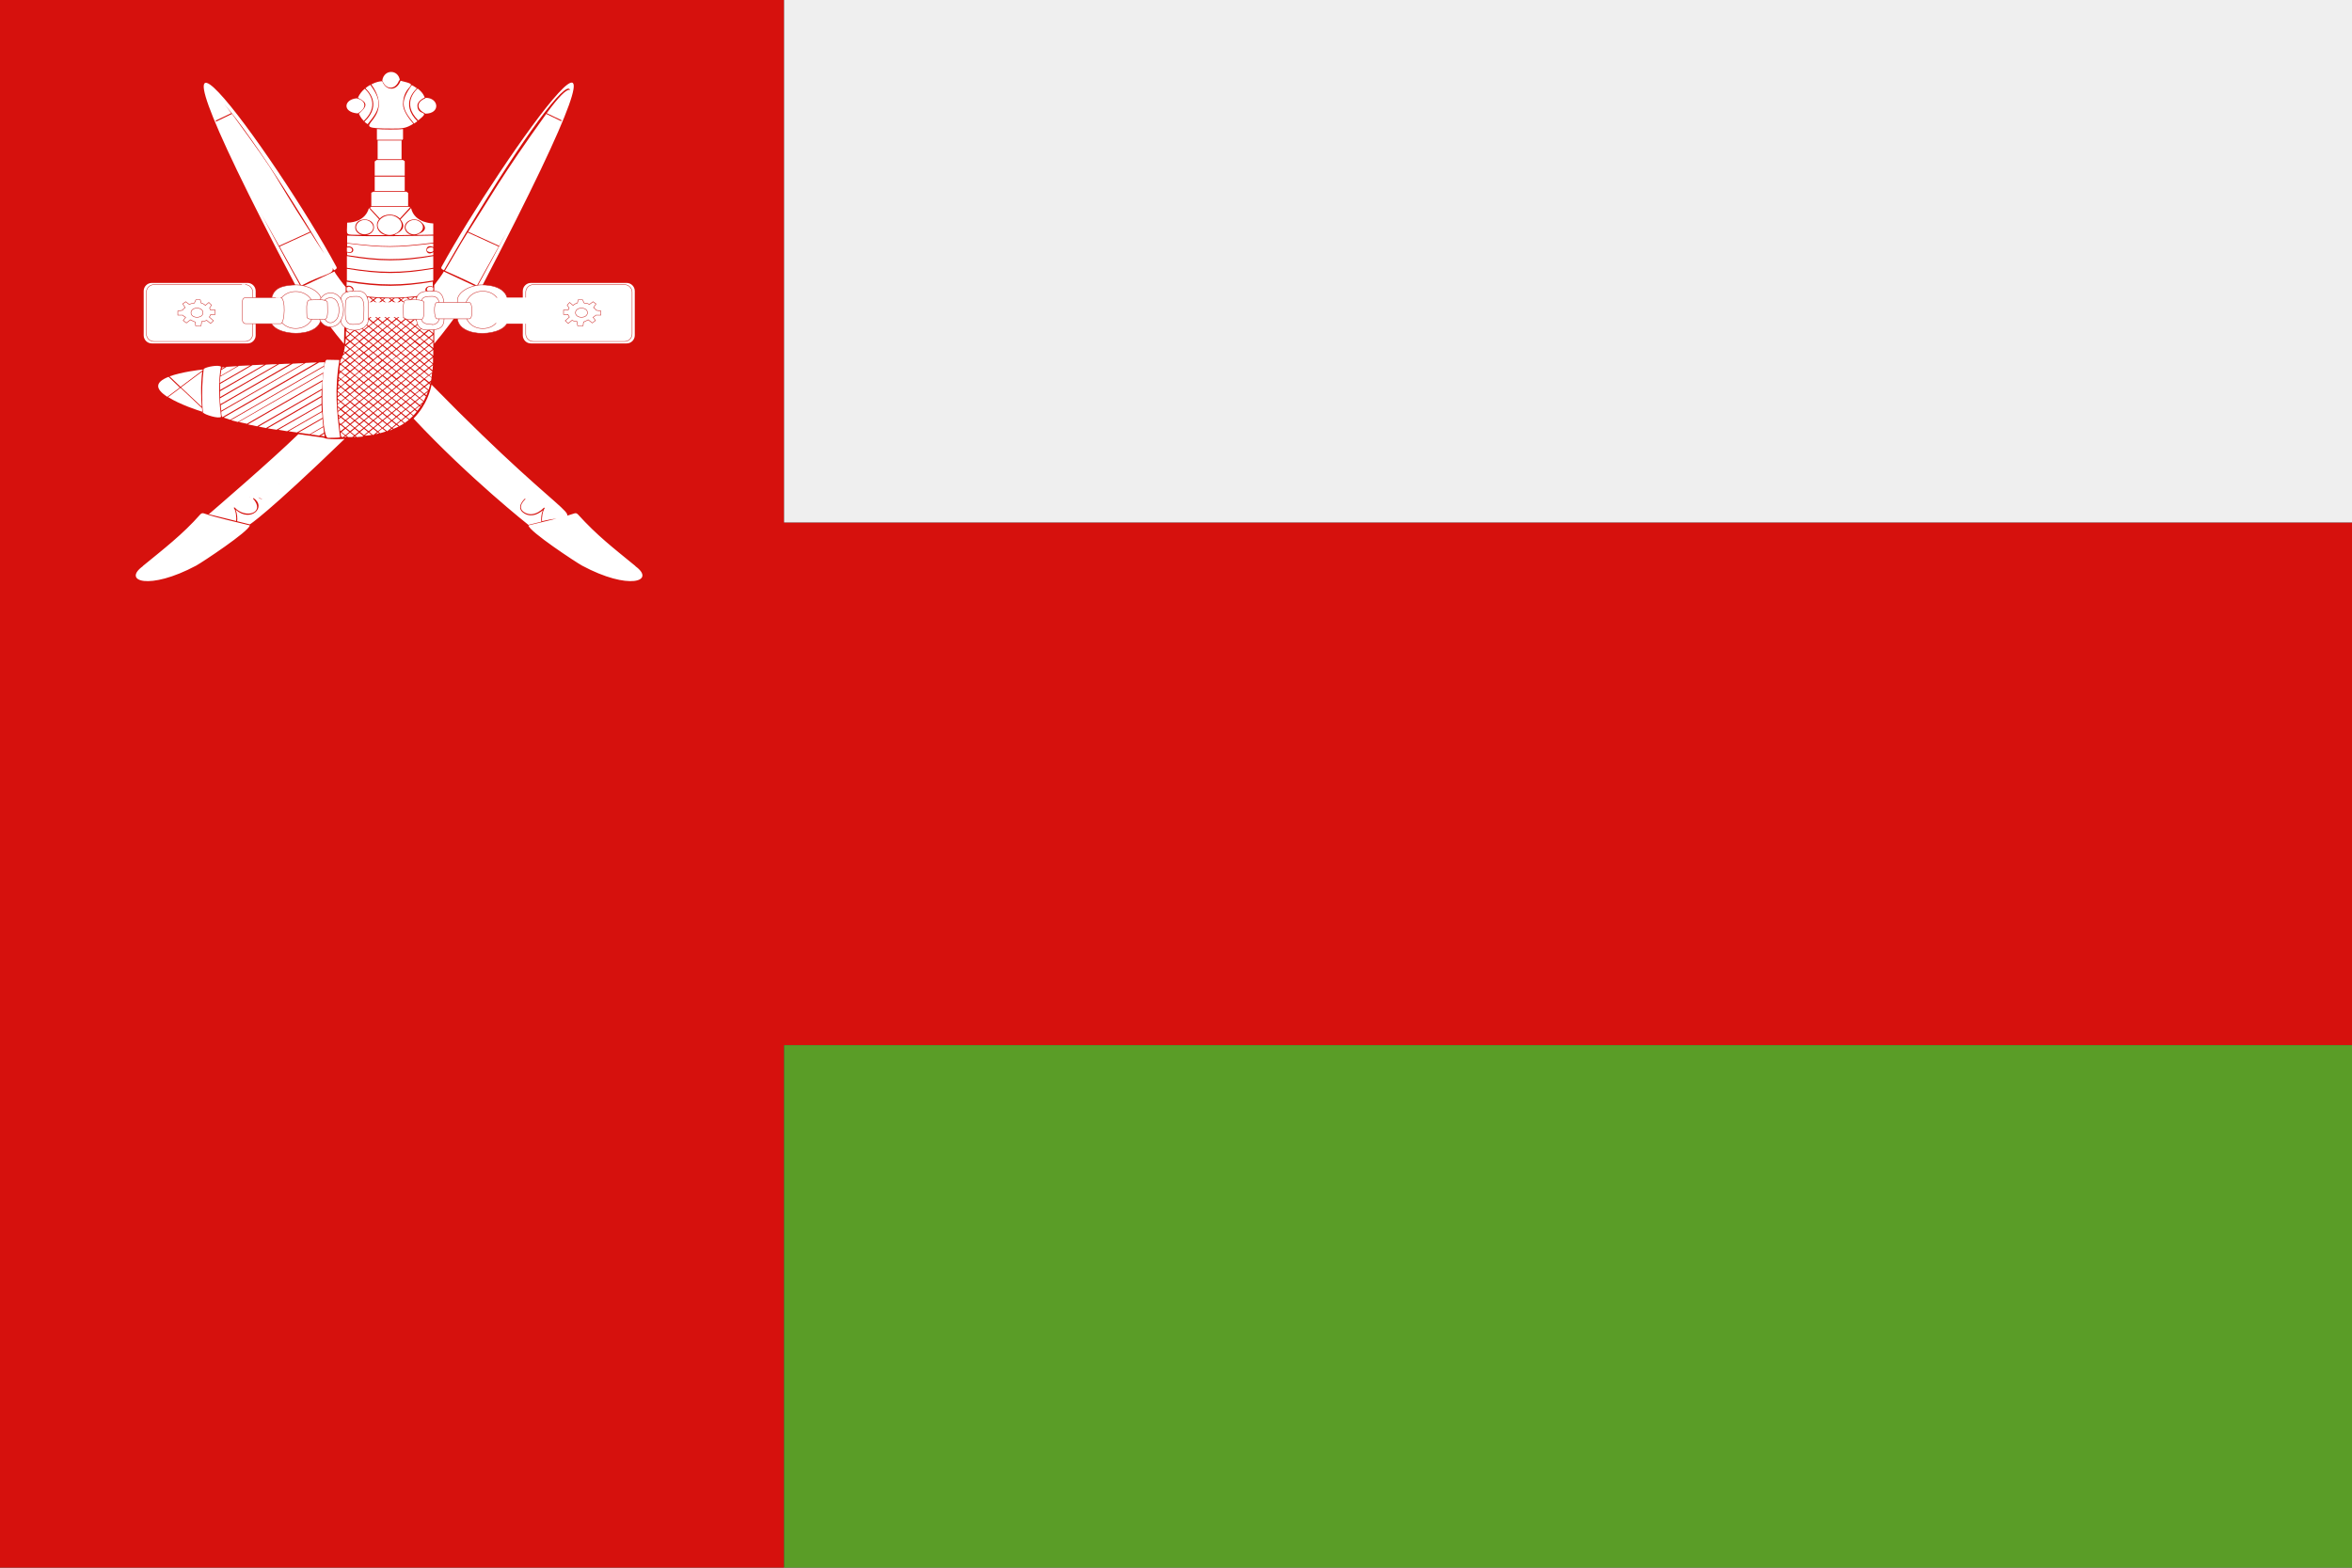 <?xml version="1.0" encoding="UTF-8"?>
<svg id="Layer_2" xmlns="http://www.w3.org/2000/svg" viewBox="0 0 96.41 64.27">
  <rect x="0" y="0" width="96.41" height="64.27" fill="#333333" stroke="none"/>
  <defs>
    <style>
      .cls-1 {
        stroke-width: .02px;
      }

      .cls-1, .cls-2, .cls-3, .cls-4 {
        stroke: #cc2b29;
        stroke-miterlimit: 2.41;
      }

      .cls-1, .cls-4 {
        fill: none;
      }

      .cls-5 {
        fill: #d6110d;
      }

      .cls-6, .cls-2, .cls-3 {
        fill: #fff;
      }

      .cls-2 {
        stroke-width: .02px;
      }

      .cls-3 {
        stroke-width: .02px;
      }

      .cls-7 {
        fill: #5a9d27;
      }

      .cls-4 {
        stroke-width: .02px;
      }

      .cls-8 {
        fill: #efefef;
      }
    </style>
  </defs>
  <g id="Page_1">
    <g>
      <polygon class="cls-5" points="0 64.27 32.14 64.27 32.14 42.85 96.41 42.85 96.41 21.42 32.14 21.42 32.14 0 0 0 0 64.27 0 64.27"/>
      <polygon class="cls-7" points="32.14 64.27 96.41 64.27 96.41 42.85 32.14 42.85 32.14 64.27 32.14 64.27"/>
      <polygon class="cls-8" points="32.14 21.42 96.41 21.42 96.41 0 32.14 0 32.14 21.42 32.14 21.42"/>
      <g>
        <path class="cls-6" d="M5.85,23.21c.83-.68,1.65-1.31,2.36-2.12.06-.06.1-.06.18-.03.44.15,1.39.37,1.85.48h0c-.04.25-1.96,1.52-2.2,1.65-1.93,1.03-3.04.64-2.18.02h0ZM12.31,19.01c.11-.04.07-.07,0-.15h0s-.05-.05-.07-.09h0c-.13-.3.59-.29.55-.65v-.05c.09.09.19.14.33.11v.03c-.13.04-.24-.02-.29-.05-.02.32-.33.28-.51.45-.05.04-.06.1-.03.15h0s.03.05.06.08h0c.1.1.13.17-.01.21v-.03h-.01ZM11.45,19.84c-.4-.46.28-1.05.71-.74l-.02.03c-.41-.28-1.01.22-.67.69l-.03.02h0ZM10.22,20.4c.11-.11.22-.19.33-.07h0c.2.4.83-.23.48-.49l.02-.03c.07.05.12.13.12.23.11.06.24.06.34-.02l.02.03c-.09.07-.22.09-.36.02h0c-.06.32-.31.54-.65.27h0c-.09-.11-.18-.03-.28.07l-.02-.03h0ZM8.32,21.21c.46.19,1.2.32,1.63.43-2.29,2.31-4.97,2.42-4.17,1.75,2.16-1.85.23-.06,2.53-2.18h.01ZM9.87,21.66c-2.3-.47-1.09-.6-2.65.59-.28.22-1.17.95-1.43,1.17-.15.13-.06.26.1.28,1.11.15,3.21-1.24,3.98-2.04h0ZM6.87,22.73c.23-.48.47.01.89.07-.06-.05-.15-.13-.13-.24.03-.17-.05-.2-.05-.2.27-.37.07-.08.18-.33h.01c.2,0,.36.07.33-.16.5.11.12.29.42.56.07.07.13,0,.15-.1.04-.21.16-.32.37-.33.16-.02.26-.13.11-.23-.17-.11-.25-.1-.41-.01-.16.09-.32-.03-.32-.14h.04c0,.06.08.14.18.13.08,0,.18-.09.31-.09.11,0,.28.09.31.17.1.23-.26.16-.42.28-.19.14-.12.54-.34.35-.2-.17-.02-.42-.35-.54,0,.22-.29.17-.36.15-.23.58-.1.67.15.78h-.09c-.31-.01-.59-.36-.81-.23-.24.14-.09.41-.28.57-.07.06-.16.08-.29.07v-.04c.46,0,.26-.16.42-.49ZM18.74,10.95s.56-1,.57-1.02c.02,0,.67.3.69.32-.01.02-.59,1.02-.6,1.05-.02-.01-.65-.32-.67-.33v-.02h0ZM19.3,10.01l-.5.9.54-.31-.03-.59h0ZM19.37,10.58l.56-.33-.59-.27.03.6h0ZM18.79,10.96l.58.28-.03-.6-.54.32h0ZM19.4,11.21l.53-.92-.56.33.03.59h0ZM18.43,11.04s.8-1.34.81-1.36c.02.01,1,.45,1.03.46-.01.02-.77,1.39-.78,1.42-.05-.02-1.02-.48-1.07-.5v-.02h.01ZM19.25,9.72l-.79,1.32,1,.47.75-1.35-.96-.43h0ZM23,4.48c-.25,0-.25-.38,0-.38s.25.38,0,.38ZM8.55,21.09c.22-.19,2.56-2.2,3.68-3.29l1.06.15c.06.09.93.05.84.04-3.21,3.1-3.89,3.51-3.89,3.51h0l-.52-.13c.02-.1,0-.33-.06-.47.64.55,1.28-.13.73-.48l-.02.02c.53.59-.31.85-.76.36h0l-.03.02h0c.09.1.12.42.1.54l-1.13-.28h0ZM17.8,11.69c.05-.06.37-.49.39-.56l1.34.63s-.96,1.42-1.73,2.33v-2.4h0ZM18.1,10.94c2.28-4.18,9.94-15.08,1.67.77-.06.1-.09.07-.19.01,6.54-11.88,3.67-9.43-1.38-.64-.07-.03-.14-.07-.1-.14h0ZM19.55,11.71c-.42-.22-1.31-.61-1.31-.61.76-1.31.77-1.31.93-1.57l1.27.58c-.35.62-.8,1.44-.89,1.6h0ZM19.19,9.5c.91-1.41,1.34-2.24,3.2-4.83l.66.32c-.78,1.85-1.8,3.69-2.59,5.09l-1.27-.58h0ZM22.41,4.64c.96-1.32,1.33-1.33.65.31l-.65-.31h0Z"/>
        <path class="cls-6" d="M26.05,23.21c-.94-.77-1.56-1.24-2.36-2.12-.06-.06-.1-.06-.18-.03-.44.15-1.38.37-1.85.48h0s0,0,0,0c.03.25,1.96,1.52,2.2,1.65,1.92,1.03,3.04.64,2.18.02h0ZM19.59,19.01c-.11-.04-.08-.07,0-.15h0s.05-.05.07-.09h0c.14-.3-.59-.29-.55-.65v-.05c-.11.11-.22.14-.33.11v.03c.13.04.24-.02.29-.05.02.29.62.43.55.61h0s-.04.06-.06.08h0c-.1.1-.12.17.01.21v-.03h.01ZM20.44,19.84c.38-.62-.36-1-.71-.74l.02.03c.39-.28,1.01.2.67.69l.03.02h0ZM21.67,20.4c-.12-.11-.22-.19-.33-.07h0c-.18.39-.84-.21-.48-.49l-.02-.03c-.2.14,0,.29-.3.28-.05,0-.11-.02-.16-.06l-.02.03c.09.07.22.09.36.02h0c.06.3.37.57.65.27h0c.09-.11.18-.03.28.07l.02-.03h0ZM23.58,21.21c-.47.2-1.19.32-1.63.43,2.19,2.26,4.99,2.43,4.17,1.75-1.17-1-1.54-1.18-2.53-2.18h-.01ZM23.58,21.25c.51.53,2.58,2.25,2.58,2.25.23.53-2.34.04-4.14-1.85.08,0,1.2-.26,1.56-.41ZM25.44,23.22c-.61.04-.16-.42-.55-.64-.27-.15-.44.17-.76.22.06-.05.15-.13.13-.24-.02-.15.04-.19.04-.19h.02c-.24-.36-.09-.1-.18-.34h-.02c-.2,0-.36.07-.33-.16-.18.04-.28.17-.32.34-.02.08-.07.23-.15.24-.06,0-.09-.07-.1-.13-.04-.21-.16-.32-.37-.33-.38-.04-.11-.45.3-.24.15.08.31-.02.32-.14h-.04c0,.06-.08.14-.18.13-.08,0-.18-.09-.31-.09-.34,0-.46.34-.1.38.08,0,.15.02.21.07.12.09.14.33.2.37.05.04.1.02.14-.02.2-.17.02-.42.35-.54,0,.22.29.17.36.15,0,.02,0,.03.01.05,0,.04.02.09.14.24-.02.02-.06.08-.04.21.02.15-.18.25-.18.25l-.08.04c.24-.01.3-.01.52-.16.21-.14.4-.17.51.06.15.31-.02.54.45.51v-.04h0ZM13.16,10.95s-.56-1-.57-1.02c-.03.01-.67.3-.69.32.02.03.59,1.02.6,1.05.04-.02.62-.3.67-.33v-.02h0ZM12.59,10.01l.5.9-.53-.31.03-.59h0ZM12.53,10.58l-.56-.33.59-.27-.03.6h0ZM13.1,10.96l-.58.28.03-.6.54.32h0ZM12.49,11.21l-.53-.92.56.33-.03.59h0ZM13.47,11.04c-.83-1.39-.81-1.36-.81-1.36-.02.01-1,.45-1.03.46,0,0,.78,1.42.78,1.42.02-.01,1.04-.49,1.07-.5v-.02h-.01ZM12.64,9.72l.79,1.32-1,.47-.75-1.35.96-.43h0ZM8.89,4.11c-.25,0-.25.38,0,.38s.25-.38,0-.38h0ZM17.69,15.77c-.04.2-.18.82-.74,1.39,2.29,2.45,4.71,4.36,4.71,4.36,0,0,.53-.13.53-.13-.02-.11,0-.33.06-.47-.14.12-.43.31-.74.14-.43-.24.01-.62.01-.62l.02.02s-.41.35-.02.56c.4.22.78-.21.78-.21h0l.03.02c-.09.13-.13.4-.11.54,1.86-.46,1.69.76-4.53-5.6ZM14.17,11.77c-.07-.08-.43-.55-.46-.64l-1.34.63s.95,1.42,1.73,2.34c0-.1.04-2.06.07-2.09v-.23h0ZM13.79,10.94c-2.35-4.38-9.95-14.93-1.67.77.06.1.09.07.19.01-6.99-12.63-3.07-8.31,1.38-.64.07-.03.14-.07.1-.14h0ZM12.35,11.71c1.63-.87,1.67-.09.38-2.18l-1.27.58c.34.62.8,1.44.89,1.6h0ZM12.71,9.5c-1.79-2.77-.97-1.78-3.2-4.83l-.66.32c.76,1.81,1.8,3.69,2.59,5.09l1.27-.58h0ZM9.48,4.64c-.98-1.34-1.33-1.31-.65.31l.65-.31h0Z"/>
        <g>
          <path class="cls-6" d="M8.27,16.68c-.06-.84,0-1.28.02-1.45l-.87.65.85.8h0Z"/>
          <path class="cls-6" d="M6.89,16.28c.49.31,1.27.56,1.4.6,0-.05,0-.1-.01-.15l-.88-.83-.51.38h0Z"/>
          <path class="cls-6" d="M6.91,15.45c-.56.22-.56.49-.05.82l.51-.38-.46-.44h0Z"/>
          <path class="cls-6" d="M8.32,15.15c-.13.01-.87.1-1.37.28l.45.43.91-.68s0-.02,0-.03h0Z"/>
          <path class="cls-6" d="M9.06,15.04c-.07-.1-.63,0-.71.09-.13.97-.02,2.03-.02,1.79.08.09.64.26.73.17-.15-1.21-.04-1.87,0-2.06h0Z"/>
          <path class="cls-6" d="M13.3,14.85h0s-.08,0-.22.01l-3.91,2.26c.05.02.14.05.27.09.85-.49,3.87-2.23,3.85-2.22,0-.05.01-.1.01-.14h0ZM12.99,14.86c-.12,0-.28.01-.46.02l-3.46,2c0,.05,0,.2.05.22l3.87-2.24h0ZM12.46,14.89c-.14,0-.3.01-.46.02l-2.95,1.7c0,.07.01.16.02.23l3.39-1.95h0ZM11.91,14.91c-.15,0-.31.01-.47.02l-2.42,1.4c0,.08,0,.16.02.24l2.87-1.66h0ZM11.37,14.93c-.16,0-.31.01-.47.02l-1.88,1.09c0,.07,0,.16,0,.24l2.35-1.35h0ZM10.82,14.95c-.16,0-.32.02-.47.02l-1.33.77c0,.08,0,.16,0,.25l1.81-1.04h0ZM10.27,14.98c-.17,0-.33.02-.48.02l-.76.44c0,.08-.01.16-.02.26l1.25-.72h0ZM9.72,15.01c-.16.01-.31.02-.43.03l-.22.13c-.01.06-.02.14-.03.24l.67-.39h0ZM9.21,15.05c-.12.01-.11,0-.12.07l.12-.07h0ZM9.48,17.23c.07.02.16.04.27.07l3.51-2.03c0-.08.02-.16.02-.24l-3.8,2.19h0ZM10.11,17.38l3.12-1.8c0-.09.01-.18.02-.27l-3.46,1.99s.21.05.32.07ZM10.55,17.47l2.65-1.53c0-.1.02-.21.02-.31l-3.06,1.77s.25.05.39.08ZM10.92,17.54l2.26-1.31c0-.08,0-.16.01-.24l-2.59,1.5s.31.06.31.06ZM11.35,17.61l1.83-1.05c0-.11,0-.06,0-.28l-2.21,1.28s.22.04.38.06ZM11.77,17.68l1.42-.82c0-.09-.01-.18-.01-.26l-1.77,1.02s.24.04.36.06ZM12.17,17.73l1.05-.6c0-.08-.01-.16-.02-.24l-1.37.79s.23.04.34.05ZM12.68,17.81l.57-.33c-.01-.1-.02-.2-.03-.31l-.99.57s.29.04.45.06ZM13.08,17.86l.2-.12c0-.07-.02-.15-.03-.23l-.52.3s.34.05.34.05ZM13.29,17.78l-.15.09c.19,0,.17.09.15-.09Z"/>
          <path class="cls-6" d="M13.92,14.76s-.47-.01-.52-.01c-.26,0-.25,3.17.04,3.2.06,0,.45,0,.5-.02-.14-1.08-.23-1.97-.03-3.17h0Z"/>
          <path class="cls-6" d="M14.21,12.05v.19s.11-.09.11-.09l-.11-.09h0ZM14.35,12.12l.04-.04s-.08-.02-.12-.02l.07.06h0ZM14.2,12.29v.02l.14.12.16-.13-.16-.13-.14.12h0ZM14.2,12.36c0,.07,0,.13,0,.19l.12-.1-.12-.09h0ZM14.54,12.28l.16-.13h-.01c-.09-.02-.17-.04-.25-.05l-.06.05.16.13h0ZM14.2,12.6v.02l.15.12.16-.13-.16-.13-.15.12h0ZM14.2,12.66v.2s.12-.1.12-.1l-.12-.1h0ZM14.54,12.59l.16-.13-.16-.13-.16.13.16.13h0ZM14.73,12.43l.16-.13-.16-.13-.16.13.16.13h0ZM14.92,12.28l.12-.1c-.1-.01-.19-.02-.28-.03h0l.16.13h0ZM14.2,12.91h0s.15.14.15.14l.16-.13-.16-.13-.15.12h0ZM14.19,12.97c0,.07,0,.14,0,.21l.13-.1-.13-.1h0ZM14.54,12.89l.16-.13-.16-.13-.16.13.16.13h0ZM14.73,12.74l.16-.13-.16-.13-.16.13.16.13h0ZM14.92,12.59l.16-.13-.16-.13-.16.13.16.13h0ZM15.11,12.43l.16-.13-.14-.11h-.04s-.14.11-.14.11l.16.13h0ZM15.3,12.28l.09-.07c-.06,0-.13,0-.19-.01l.1.08h0ZM14.19,13.22h0s.16.13.16.13l.16-.13-.16-.13-.16.13h0ZM14.19,13.27c0,.08,0,.15,0,.22l.14-.11-.13-.11h0ZM14.54,13.2l.16-.13-.16-.13-.16.13.16.13h0ZM14.73,13.05l.16-.13-.16-.13-.16.13.16.13h0ZM14.92,12.89l.16-.13-.16-.13-.16.13.16.13h0ZM15.11,12.74l.16-.13-.16-.13-.16.13.16.13h0ZM15.3,12.59l.16-.13-.16-.13-.16.13.16.13h0ZM15.49,12.43l.16-.13-.1-.08s-.07,0-.11,0l-.11.09.16.13h0ZM15.68,12.28l.06-.05s-.09,0-.13,0l.07.05h0ZM14.18,13.58c0,.08,0,.16,0,.23l.15-.12-.14-.11h0ZM14.35,13.66l.16-.13-.16-.13-.16.13.16.13h0ZM14.54,13.51l.16-.13-.16-.13-.16.13.16.13h0ZM14.73,13.36l.16-.13-.16-.13-.16.13.16.13h0ZM14.92,13.2l.16-.13-.16-.13-.16.13.16.13h0ZM15.11,13.05l.16-.13-.16-.13-.16.13.16.13h0ZM15.3,12.89l.16-.13-.16-.13-.16.13.16.13h0ZM15.49,12.74l.16-.13-.16-.13-.16.13.16.13h0ZM15.68,12.59l.16-.13-.16-.13-.16.13.16.13h0ZM15.87,12.43l.16-.13-.09-.07s-.1,0-.15,0l-.09.07.16.13h0ZM16.06,12.28l.06-.05s-.08,0-.12,0l.06.05h0ZM14.17,13.88c0,.09-.01.17-.02.24h0s.16-.12.16-.12l-.15-.12h0ZM14.35,13.98l.17-.13-.16-.13-.16.13.16.13h0ZM14.54,13.82l.16-.13-.16-.13-.16.13.16.13h0ZM14.73,13.66l.16-.13-.16-.13-.16.13.16.13h0ZM14.92,13.51l.16-.13-.16-.13-.16.13.16.13h0ZM15.11,13.36l.16-.13-.16-.13-.16.13.16.13h0ZM15.3,13.2l.16-.13-.16-.13-.16.13.16.13h0ZM15.49,13.05l.16-.13-.16-.13-.16.13.16.13h0ZM15.68,12.89l.16-.13-.16-.13-.16.13.16.13h0ZM15.87,12.74l.16-.13-.16-.13-.16.13.16.13h0ZM16.06,12.59l.16-.13-.16-.13-.16.13.16.13h0ZM16.25,12.43l.16-.13-.09-.07s-.09,0-.14,0l-.09.07.16.13h0ZM16.44,12.28l.08-.06s-.09,0-.14,0l.07.05h0ZM14.14,14.19c-.01.08-.02.14-.04.2l.05.05.16-.13-.16-.13h-.02ZM14.09,14.43s-.01.05-.02.08l.06-.05-.04-.03h0ZM14.35,14.29l.16-.13-.16-.13-.16.13.16.13h0ZM14.54,14.13l.17-.13-.16-.13-.16.14.16.13h0ZM14.73,13.97l.16-.13-.16-.13-.16.13.16.13h0ZM14.92,13.82l.16-.13-.16-.13-.16.13.16.13h0ZM15.11,13.66l.16-.13-.16-.13-.16.13.16.13h0ZM15.3,13.51l.16-.13-.16-.13-.16.13.16.13h0ZM15.49,13.36l.16-.13-.16-.13-.16.13.16.13h0ZM15.68,13.2l.16-.13-.16-.13-.16.13.16.13h0ZM15.87,13.05l.16-.13-.16-.13-.16.13.16.13h0ZM16.06,12.89l.16-.13-.16-.13-.16.13.16.13h0ZM16.25,12.74l.16-.13-.16-.13-.16.13.16.13h0ZM16.44,12.59l.16-.13-.16-.13-.16.13.16.13h0ZM16.63,12.43l.16-.13-.12-.09s-.06,0-.1,0l-.11.09.16.13h0ZM16.82,12.28l.12-.09c-.07,0-.14.01-.21.02l.09.08h0ZM14.05,14.57s-.02.05-.03.07l.13.11.16-.13-.16-.13-.1.09h0ZM14.01,14.68s-.04.06-.05.08c0,.01-.01.11-.02.12l.03.02.16-.13-.12-.1h0ZM13.93,14.92h0s0,0,0,0h0ZM14.35,14.59l.16-.13-.16-.13-.16.13.16.13h0ZM14.54,14.44l.16-.13-.16-.13-.16.13.16.13h0ZM14.72,14.29l.16-.13-.16-.13-.16.13.16.13h0ZM14.92,14.13l.16-.13-.16-.13-.16.13.16.13h0ZM15.11,13.97l.16-.13-.16-.13-.16.13.16.13h0ZM15.3,13.82l.16-.13-.16-.13-.16.13.16.13h0ZM15.49,13.66l.16-.13-.16-.13-.16.13.16.13h0ZM15.68,13.51l.16-.13-.16-.13-.16.13.16.13h0ZM15.87,13.36l.16-.13-.16-.13-.16.13.16.13h0ZM16.06,13.2l.16-.13-.16-.13-.16.13.16.13h0ZM16.25,13.05l.16-.13-.16-.13-.16.13.16.13h0ZM16.44,12.89l.16-.13-.16-.13-.16.13.16.13h0ZM16.63,12.74l.16-.13-.16-.13-.16.13.16.13h0ZM16.82,12.59l.16-.13-.16-.13-.16.13.16.13h0ZM17.01,12.43l.16-.13-.16-.13h0s-.16.13-.16.13l.16.13h0ZM17.2,12.28l.16-.13-.02-.02c-.08.02-.18.03-.27.04l.14.11h0ZM17.38,12.12h0s-.01,0-.01,0h0ZM13.93,14.98c0,.06-.01.12-.02.19l.06.05.16-.13-.16-.13-.04.03h0ZM13.91,15.21v.06s.03-.03.03-.03l-.03-.03h0ZM14.15,15.06l.16-.13-.16-.13-.16.13.16.13h0ZM14.35,14.9l.16-.13-.16-.13-.16.13.16.13h0ZM14.54,14.75l.16-.13-.16-.13-.16.13.16.13h0ZM14.72,14.59l.16-.13-.16-.13-.16.13.16.13h0ZM14.91,14.44l.17-.13-.16-.13-.16.13.16.13h0ZM15.11,14.28l.16-.13-.16-.13-.16.13.16.13h0ZM15.3,14.13l.16-.13-.16-.13-.16.13.16.13h0ZM15.49,13.97l.16-.13-.16-.13-.16.13.16.13h0ZM15.68,13.82l.16-.13-.16-.13-.16.13.16.13h0ZM15.87,13.66l.16-.13-.16-.13-.16.13.16.13h0ZM16.06,13.51l.16-.13-.16-.13-.16.13.16.13h0ZM16.25,13.36l.16-.13-.16-.13-.16.13.16.13h0ZM16.44,13.2l.16-.13-.16-.13-.16.13.16.13h0ZM16.63,13.05l.16-.13-.16-.13-.16.13.16.13h0ZM16.82,12.89l.16-.13-.16-.13-.16.13.16.13h0ZM17.01,12.74l.16-.13-.16-.13-.16.13.16.13h0ZM17.2,12.59l.16-.13-.16-.13-.16.13.16.13h0ZM17.38,12.43l.16-.13-.16-.13-.16.13.16.13h0ZM17.57,12.28l.18-.15v-.09c-.08.02-.17.04-.29.06l-.05.04.16.13h0ZM13.9,15.32s0,.09-.01.14l.08.07.16-.13-.16-.13-.07.06h0ZM13.88,15.5s0,.07,0,.1l.06-.05-.06-.05h0ZM14.15,15.37l.16-.13-.16-.13-.16.13.16.13h0ZM14.35,15.21l.16-.13-.16-.13-.16.13.16.13h0ZM14.54,15.06l.16-.13-.16-.13-.16.13.16.13h0ZM14.72,14.9l.16-.13-.16-.13-.16.13.16.13h0ZM14.91,14.75l.16-.13-.16-.13-.16.13.16.13h0ZM15.1,14.59l.17-.13-.16-.13-.16.13.16.13h0ZM15.3,14.44l.16-.13-.16-.13-.16.13.16.13h0ZM15.49,14.28l.16-.13-.16-.13-.16.13.16.13h0ZM15.68,14.13l.16-.13-.16-.13-.16.13.16.13h0ZM15.87,13.97l.16-.13-.16-.13-.16.13.16.13h0ZM16.06,13.82l.16-.13-.16-.13-.16.13.16.13h0ZM16.25,13.66l.16-.13-.16-.13-.16.13.16.13h0ZM16.44,13.51l.16-.13-.16-.13-.16.13.16.13h0ZM16.63,13.36l.16-.13-.16-.13-.16.13.16.13h0ZM16.82,13.2l.16-.13-.16-.13-.16.13.16.13h0ZM17.01,13.05l.16-.13-.16-.13-.16.13.16.13h0ZM17.2,12.89l.16-.13-.16-.13-.16.13.16.13h0ZM17.38,12.74l.16-.13-.16-.13-.16.13.16.13h0ZM17.57,12.59l.16-.13-.16-.13-.16.13.16.13h0ZM17.76,12.43v-.25l-.15.12.15.13h0ZM13.87,15.64s0,.09,0,.1l.1.09.16-.13-.16-.13-.1.08h0ZM13.86,15.79s0,.09,0,.13l.09-.07-.08-.06h0ZM14.15,15.67l.16-.13-.16-.13-.16.13.16.13h0ZM14.35,15.52l.16-.13-.16-.13-.16.13.16.13h0ZM14.54,15.37l.16-.13-.16-.13-.16.13.16.13h0ZM14.72,15.21l.16-.13-.16-.13-.16.13.16.13h0ZM14.91,15.06l.16-.13-.16-.13-.16.13.16.13h0ZM15.1,14.9l.16-.13-.16-.13-.16.13.16.13h0ZM15.29,14.75l.17-.14-.16-.13-.16.13.16.13h0ZM15.49,14.59l.16-.13-.16-.13-.16.13.16.13h0ZM15.68,14.44l.16-.13-.16-.13-.16.13.16.13h0ZM15.87,14.28l.16-.13-.16-.13-.16.13.16.13h0ZM16.06,14.13l.16-.13-.16-.13-.16.13.16.13h0ZM16.25,13.97l.16-.13-.16-.13-.16.13.16.13h0ZM16.44,13.82l.16-.13-.16-.13-.16.13.16.13h0ZM16.63,13.66l.16-.13-.16-.13-.16.13.16.13h0ZM16.82,13.51l.16-.13-.16-.13-.16.13.16.13h0ZM17.01,13.36l.16-.13-.16-.13-.16.13.16.13h0ZM17.2,13.2l.16-.13-.16-.13-.16.13.16.13h0ZM17.38,13.05l.16-.13-.16-.13-.16.13.16.13h0ZM17.57,12.89l.16-.13-.16-.13-.16.13.16.13h0ZM17.76,12.73v-.25l-.15.12.15.13h0ZM13.85,15.97s0,.05,0,.07l.12.1.16-.13-.16-.13-.12.09h0ZM13.84,16.08c0,.05,0,.11,0,.16l.1-.08-.09-.08h0ZM14.15,15.98l.16-.13-.16-.13-.16.13.16.13h0ZM14.35,15.83l.16-.13-.16-.13-.16.13.16.13h0ZM14.54,15.67l.16-.13-.16-.13-.16.13.16.13h0ZM14.72,15.52l.16-.13-.16-.13-.16.13.16.13h0ZM14.91,15.37l.16-.13-.16-.13-.16.13.16.13h0ZM15.1,15.21l.16-.13-.16-.13-.16.13.16.13h0ZM15.29,15.06l.16-.13-.16-.13-.16.13.16.13h0ZM15.48,14.9l.16-.13-.16-.13-.17.14.16.13h0ZM15.68,14.75l.16-.13-.16-.13-.16.13.16.13h0ZM15.87,14.59l.16-.13-.16-.13-.16.13.16.13h0ZM16.06,14.44l.16-.13-.16-.13-.16.13.16.13h0ZM16.25,14.28l.16-.13-.16-.13-.16.13.16.13h0ZM16.44,14.13l.16-.13-.16-.13-.16.13.16.13h0ZM16.63,13.97l.16-.13-.16-.13-.16.13.16.13h0ZM16.82,13.82l.16-.13-.16-.13-.16.13.16.13h0ZM17.01,13.66l.16-.13-.16-.13-.16.13.16.13h0ZM17.2,13.51l.16-.13-.16-.13-.16.13.16.13h0ZM17.38,13.36l.16-.13-.16-.13-.16.13.16.13h0ZM17.57,13.2l.16-.13-.16-.13-.16.13.16.13h0ZM17.76,13.04v-.25l-.15.12.15.13h0ZM13.84,16.29s0,.03,0,.05l.13.11.16-.13-.16-.13-.13.1h0ZM13.84,16.39s0,.1,0,.16l.1-.08-.1-.08h0ZM14.15,16.29l.16-.13-.16-.13-.16.13.16.13h0ZM14.35,16.14l.16-.13-.16-.13-.16.13.16.13h0ZM14.54,15.98l.16-.13-.16-.13-.16.13.16.13h0ZM14.72,15.83l.16-.13-.16-.13-.16.13.16.13h0ZM14.91,15.67l.16-.13-.16-.13-.16.13.16.13h0ZM15.1,15.52l.16-.13-.16-.13-.16.13.16.13h0ZM15.29,15.37l.16-.13-.16-.13-.16.13.16.13h0ZM15.48,15.21l.16-.13-.16-.13-.16.13.16.13h0ZM15.67,15.06l.17-.13-.16-.13-.16.14.16.13h0ZM15.87,14.9l.16-.13-.16-.13-.16.13.16.13h0ZM16.06,14.75l.16-.13-.16-.13-.16.13.16.13h0ZM16.25,14.59l.16-.13-.16-.13-.16.13.16.13h0ZM16.44,14.44l.16-.13-.16-.13-.16.13.16.13h0ZM16.63,14.28l.16-.13-.16-.13-.16.13.16.13h0ZM16.82,14.13l.16-.13-.16-.13-.16.13.16.13h0ZM17.01,13.97l.16-.13-.16-.13-.16.13.16.13h0ZM17.2,13.82l.16-.13-.16-.13-.16.13.16.13h0ZM17.38,13.66l.16-.13-.16-.13-.16.13.16.13h0ZM17.57,13.51l.16-.13-.16-.13-.16.13.16.13h0ZM17.76,13.35v-.25l-.15.12.15.13h0ZM13.84,16.59s0,.04,0,.06l.12.1.16-.13-.17-.13-.12.1h0ZM13.85,16.71s0,.09.01.14l.08-.07-.09-.08h0ZM14.16,16.6l.16-.13-.17-.13-.16.13.16.13h0ZM14.35,16.45l.16-.13-.17-.13-.16.13.16.13h0ZM14.54,16.3l.16-.13-.17-.13-.16.13.16.14h0ZM14.73,16.14l.16-.13-.16-.13-.16.13.16.13h0ZM14.92,15.99l.16-.13-.17-.14-.16.13.16.13h0ZM15.11,15.83l.16-.13-.17-.13-.16.13.16.13h0ZM15.3,15.68l.16-.13-.17-.14-.16.13.16.13h0ZM15.49,15.52l.16-.13-.16-.13-.16.13.17.13h0ZM15.68,15.37l.16-.13-.17-.13-.16.13.16.14h0ZM15.87,15.21l.16-.13-.16-.13-.16.13.16.13h0ZM16.06,15.06l.16-.13-.16-.14-.16.13.17.13h0ZM16.25,14.9l.16-.13-.17-.14-.16.13.16.13h0ZM16.44,14.75l.16-.13-.17-.13-.16.13.17.14h0ZM16.63,14.59l.16-.13-.17-.13-.16.13.17.13h0ZM16.82,14.44l.16-.13-.17-.13-.16.13.17.13h0ZM17.01,14.29l.16-.13-.17-.13-.16.13.17.13h0ZM17.2,14.13l.16-.13-.16-.14-.16.13.17.13h0ZM17.39,13.98l.16-.13-.16-.13-.16.13.16.13h0ZM17.58,13.82l.16-.13-.16-.13-.16.13.16.13h0ZM17.76,13.66v-.25l-.15.13.15.12h0ZM13.86,16.89s0,.07,0,.1l.1.08.16-.13-.16-.13-.11.08h0ZM13.88,17.04s0,.06.01.1l.05-.04-.06-.05h0ZM14.16,16.91l.16-.13-.16-.13-.16.13.16.13h0ZM14.35,16.76l.16-.13-.16-.13-.16.13.16.13h0ZM14.54,16.6l.16-.13-.16-.13-.16.13.16.13h0ZM14.73,16.45l.16-.13-.16-.13-.16.13.16.13h0ZM14.92,16.3l.16-.13-.16-.13-.16.13.16.13h0ZM15.11,16.14l.16-.13-.16-.13-.16.13.16.13h0ZM15.3,15.99l.16-.13-.16-.13-.16.13.16.13h0ZM15.49,15.83l.16-.13-.16-.13-.16.13.16.13h0ZM15.68,15.68l.16-.13-.16-.13-.16.13.16.13h0ZM15.87,15.52l.16-.13-.16-.13-.16.13.16.13h0ZM16.06,15.37l.16-.14-.16-.13-.17.13.16.13h0ZM16.25,15.21l.16-.13-.16-.13-.16.13.16.13h0ZM16.44,15.06l.16-.13-.16-.13-.16.13.16.13h0ZM16.63,14.9l.16-.13-.16-.13-.16.13.16.13h0ZM16.82,14.75l.16-.13-.16-.13-.16.13.16.13h0ZM17.01,14.59l.16-.13-.16-.13-.16.13.16.13h0ZM17.2,14.44l.16-.13-.16-.13-.16.13.16.13h0ZM17.39,14.29l.16-.13-.16-.13-.16.13.16.13h0ZM17.58,14.13l.16-.13-.16-.13-.16.13.16.13h0ZM17.76,13.97v-.24l-.15.12.15.12h0ZM13.89,17.18s.01.1.02.15l.06.05.16-.13-.16-.13-.08.06h0ZM13.91,17.37v.04s.03-.02.03-.02l-.03-.02h0ZM14.16,17.22l.16-.13-.16-.13-.16.13.16.13h0ZM14.35,17.06l.16-.13-.16-.13-.16.13.16.13h0ZM14.54,16.91l.16-.13-.16-.13-.16.13.16.13h0ZM14.73,16.76l.16-.13-.16-.13-.16.13.16.13h0ZM14.92,16.6l.16-.13-.16-.13-.16.13.16.13h0ZM15.11,16.45l.16-.13-.16-.13-.16.13.16.13h0ZM15.3,16.3l.16-.13-.16-.13-.16.13.16.13h0ZM15.49,16.14l.16-.13-.16-.13-.16.13.16.13h0ZM15.68,15.99l.16-.13-.16-.13-.16.13.16.13h0ZM15.87,15.83l.16-.13-.16-.13-.16.13.16.13h0ZM16.06,15.68l.16-.13-.16-.13-.16.13.16.13h0ZM16.25,15.52l.17-.13-.16-.13-.16.13.16.13h0ZM16.44,15.37l.16-.13-.16-.13-.16.13.16.13h0ZM16.63,15.21l.16-.13-.16-.13-.16.13.16.13h0ZM16.82,15.06l.16-.13-.16-.13-.16.13.16.13h0ZM17.01,14.9l.16-.13-.16-.13-.16.13.16.13h0ZM17.2,14.75l.16-.13-.16-.13-.16.13.16.13h0ZM17.39,14.59l.16-.13-.16-.13-.16.13.16.13h0ZM17.58,14.44l.16-.13-.16-.13-.16.13.16.13h0ZM17.76,14.27v-.24l-.15.12.15.12h0ZM13.92,17.46c0,.07.02.14.02.2l.02.02.16-.13-.16-.13-.05.04h0ZM14.16,17.53l.16-.13-.16-.13-.16.13.16.13h0ZM14.35,17.37l.16-.13-.16-.13-.16.13.16.13h0ZM14.54,17.22l.16-.13-.16-.13-.16.13.16.13h0ZM14.73,17.06l.16-.13-.16-.13-.16.13.16.13h0ZM14.92,16.91l.16-.13-.16-.13-.16.13.16.13h0ZM15.11,16.76l.16-.13-.16-.13-.16.13.16.13h0ZM15.3,16.6l.16-.13-.16-.13-.16.13.16.13h0ZM15.49,16.45l.16-.13-.16-.13-.16.13.16.13h0ZM15.68,16.3l.16-.13-.16-.13-.16.13.16.13h0ZM15.87,16.14l.16-.13-.16-.13-.16.13.16.13h0ZM16.06,15.99l.16-.13-.16-.13-.16.13.16.13h0ZM16.25,15.83l.16-.13-.16-.13-.16.13.16.13h0ZM16.44,15.68l.17-.13-.16-.13-.17.14.16.13h0ZM16.63,15.52l.16-.13-.16-.13-.16.13.16.13h0ZM16.82,15.37l.16-.13-.16-.13-.16.13.16.13h0ZM17.01,15.21l.16-.13-.16-.13-.16.13.16.13h0ZM17.2,15.06l.16-.13-.16-.13-.16.13.16.13h0ZM17.39,14.9l.16-.13-.16-.13-.16.13.16.13h0ZM17.58,14.75l.16-.13-.16-.13-.16.13.16.13h0ZM17.76,14.58c0-.06,0-.18,0-.24l-.15.12.15.12h0ZM13.96,17.74c.02.14,0,.18.1.18l.08-.06-.16-.13h-.01ZM14.16,17.84l.16-.13-.16-.13-.16.13.16.13h0ZM14.35,17.68l.16-.13-.16-.13-.16.13.16.13h0ZM14.54,17.53l.16-.13-.16-.13-.16.13.16.13h0ZM14.73,17.37l.16-.13-.16-.13-.16.13.16.13h0ZM14.92,17.22l.16-.13-.16-.13-.16.13.16.13h0ZM15.11,17.06l.16-.13-.16-.13-.16.13.16.13h0ZM15.3,16.91l.16-.13-.16-.13-.16.13.16.13h0ZM15.49,16.76l.16-.13-.16-.13-.16.13.16.13h0ZM15.68,16.6l.16-.13-.16-.13-.16.13.16.13h0ZM15.87,16.45l.16-.13-.16-.13-.16.13.16.13h0ZM16.06,16.3l.16-.13-.16-.13-.16.13.16.13h0ZM16.25,16.14l.16-.13-.16-.13-.16.13.16.13h0ZM16.44,15.99l.16-.13-.16-.13-.16.13.16.13h0ZM16.63,15.83l.17-.13-.16-.13-.17.13.16.13h0ZM16.82,15.67l.16-.13-.16-.13-.16.13.16.13h0ZM17.01,15.52l.16-.13-.16-.13-.16.13.16.13h0ZM17.2,15.37l.16-.13-.16-.13-.16.13.16.13h0ZM17.39,15.21l.16-.13-.16-.13-.16.13.16.13h0ZM17.58,15.06l.16-.13-.16-.13-.16.13.16.13h0ZM17.75,14.89c0-.08,0-.16,0-.23l-.15.12.14.11h0ZM14.21,17.92l-.05-.04-.05.04s.06,0,.1,0ZM14.44,17.92l.07-.06-.16-.13-.16.13.08.06s.11,0,.18,0ZM14.54,17.84l.16-.13-.16-.13-.16.13.16.13h0ZM14.73,17.68l.16-.13-.16-.13-.16.13.16.13h0ZM14.92,17.53l.16-.13-.16-.13-.16.13.16.13h0ZM15.11,17.37l.16-.13-.16-.13-.16.13.16.13h0ZM15.3,17.22l.16-.13-.16-.13-.16.13.16.13h0ZM15.49,17.06l.16-.13-.16-.13-.16.13.16.13h0ZM15.68,16.91l.16-.13-.16-.13-.16.13.16.13h0ZM15.87,16.76l.16-.13-.16-.13-.16.13.16.13h0ZM16.06,16.6l.16-.13-.16-.13-.16.13.16.13h0ZM16.25,16.45l.16-.13-.16-.13-.16.13.16.13h0ZM16.44,16.3l.16-.13-.16-.13-.16.13.16.13h0ZM16.63,16.14l.16-.13-.16-.13-.16.13.16.13h0ZM16.82,15.99l.17-.13-.16-.13-.17.14.16.13h0ZM17.01,15.83l.16-.13-.16-.13-.16.13.16.13h0ZM17.2,15.67l.16-.13-.16-.13-.16.13.16.13h0ZM17.39,15.52l.16-.13-.16-.13-.16.13.16.13h0ZM17.58,15.37l.14-.11v-.03s-.14-.12-.14-.12l-.16.13.16.13h0ZM17.73,15.18c0-.07.01-.14.02-.21l-.14.11.12.1h0ZM14.57,17.91l-.03-.02-.04.03s.05,0,.07,0ZM14.86,17.89l.03-.02-.16-.13-.16.13.06.05s.23-.02.24-.02ZM14.92,17.84l.16-.13-.16-.13-.16.13.16.13h0ZM15.11,17.68l.16-.13-.16-.13-.16.13.16.13h0ZM15.3,17.53l.16-.13-.16-.13-.16.13.16.13h0ZM15.49,17.37l.16-.13-.16-.13-.16.13.16.13h0ZM15.68,17.22l.16-.13-.16-.13-.16.13.16.13h0ZM15.87,17.06l.16-.13-.16-.13-.16.13.16.13h0ZM16.06,16.91l.16-.13-.16-.13-.16.13.16.13h0ZM16.25,16.76l.16-.13-.16-.13-.16.13.16.13h0ZM16.44,16.6l.16-.13-.16-.13-.16.13.16.13h0ZM16.63,16.45l.16-.13-.16-.13-.16.13.16.13h0ZM16.82,16.3l.16-.13-.16-.13-.16.13.16.13h0ZM17.01,16.14l.17-.13-.16-.13-.17.13.16.13h0ZM17.2,15.98l.16-.13-.16-.13-.16.13.16.13h0ZM17.39,15.83l.16-.13-.16-.13-.16.13.16.13h0ZM17.58,15.67l.09-.07s.01-.07.02-.11l-.11-.09-.16.13.16.13h0ZM17.69,15.46c0-.05.02-.1.02-.16l-.11.09.08.07h0ZM15.24,17.83l-.13-.1-.16.13h.01s.16,0,.27-.03ZM15.32,17.82l.14-.11-.16-.13-.16.13.14.12s.03,0,.04,0ZM15.49,17.68l.16-.13-.16-.13-.16.13.16.13h0ZM15.68,17.53l.16-.13-.16-.13-.16.13.16.13h0ZM15.87,17.37l.16-.13-.16-.13-.16.13.16.13h0ZM16.06,17.22l.16-.13-.16-.13-.16.13.16.13h0ZM16.25,17.06l.16-.13-.16-.13-.16.13.16.13h0ZM16.44,16.91l.16-.13-.16-.13-.16.13.16.13h0ZM16.63,16.76l.16-.13-.16-.13-.16.13.16.13h0ZM16.82,16.6l.16-.13-.16-.13-.16.13.16.13h0ZM17.01,16.45l.16-.13-.16-.13-.16.13.16.13h0ZM17.2,16.3l.16-.14-.16-.13-.17.13.16.13h0ZM17.39,16.14l.16-.13-.16-.13-.16.13.16.13h0ZM17.57,15.98c.02-.07.04-.14.06-.21l-.05-.04-.16.13.15.12h0ZM17.64,15.72s0-.04.02-.06l-.05.04.03.03h0ZM15.54,17.77l-.05-.04-.09.07s.14-.03.14-.03ZM15.82,17.69l-.15-.12-.16.13.07.06s.22-.06.24-.07ZM15.87,17.68l.16-.13-.16-.13-.16.13.16.13h0ZM16.06,17.53l.16-.13-.16-.13-.16.13.16.13h0ZM16.25,17.37l.16-.13-.16-.13-.16.13.16.13h0ZM16.44,17.22l.16-.13-.16-.13-.16.13.16.13h0ZM16.63,17.06l.16-.13-.16-.13-.16.13.16.13h0ZM16.82,16.91l.16-.13-.16-.13-.16.13.16.13h0ZM17.01,16.76l.16-.13-.16-.13-.16.13.16.13h0ZM17.2,16.6l.16-.13-.16-.13-.16.13.16.13h0ZM17.37,16.44c.03-.06.06-.13.09-.19l-.08-.06-.16.13.15.12h0ZM17.48,16.21c.02-.05.04-.1.06-.15l-.12.1.06.05h0ZM15.97,17.65s.08-.03.12-.04l-.03-.03-.09.07h0ZM16.13,17.58c.07-.03.14-.06.21-.09l-.09-.07-.16.13.04.03h0ZM16.37,17.47c.06-.03.13-.07.19-.11l-.12-.1-.16.13.09.07h0ZM16.59,17.34c.1-.07.17-.13.17-.13l-.13-.1-.16.13.12.1h0ZM16.78,17.19c.05-.04.1-.09.15-.14l-.11-.09-.16.13.13.1h0ZM16.95,17.03s.09-.1.13-.15l-.08-.07-.16.13.11.09h0ZM17.11,16.84c.04-.06.08-.11.12-.16l-.04-.03-.16.13.08.06h0ZM17.25,16.65s.04-.06.06-.1l-.09.07.03.02h0Z"/>
          <g>
            <path class="cls-6" d="M14.63,4.03c-.54.04-.61.57.03.62.39-.21.35-.52-.01-.61,0,0,0,0-.01-.01h0Z"/>
            <path class="cls-6" d="M17.45,4.01s-.01.01-.02.02c-.37.16-.36.44-.02.61,0,0,0,0,0,0l.02.02c.64,0,.56-.65.02-.65Z"/>
            <path class="cls-6" d="M14.95,3.64c-.11.09-.21.21-.28.37.43.21.38.35.04.65h0s.07.17.2.3h0c.77-.73.04-1.32.04-1.32h0Z"/>
            <path class="cls-6" d="M17.14,4.94c.57-.46-.03-.15-.03-.61,0-.19.27-.32.3-.33h0c-.02-.06-.08-.21-.29-.37h0s0,0,0,0c0,0-.71.58.02,1.3h0Z"/>
            <path class="cls-6" d="M15.18,3.48c-.07.04-.14.08-.2.14.04.04.73.64-.04,1.37.04.04.08.07.13.1.52-.62.62-.91.11-1.61h0Z"/>
            <path class="cls-6" d="M16.98,5.06s.09-.06.13-.09c-.74-.73-.05-1.32-.02-1.35h0c-.06-.04-.13-.09-.21-.13-.5.69-.41.97.09,1.57h0Z"/>
            <path class="cls-6" d="M16.39,3.29c-.06-.45-.65-.46-.72.01h0s0,0,0,0c.16.42.56.37.69-.01,0,0,0,0,.01,0h0Z"/>
            <path class="cls-6" d="M16.94,5.07c-.18-.21-.42-.53-.42-.79,0-.87.8-.75-.1-.97h0c-.15.43-.6.43-.75.02h-.02c-.07,0-.24.03-.43.13,1.12,1.56-1.33,1.81.86,1.81.41,0,.55,0,.87-.2Z"/>
            <path class="cls-6" d="M17.76,11.89v-.1s-.1-.05-.14-.04h0c-.1.02-.13.08-.12.13q14.06,0,0,0c.02.1.17.1.27.01h0Z"/>
            <path class="cls-6" d="M14.21,11.77v.15c.08.06.23.06.25-.03q14.06,0,0,0s-.03-.1-.12-.13h0c-.1-.02-.06.02-.12.02h0Z"/>
            <path class="cls-6" d="M14.21,11.54v.19c.12-.06.3.04.28.16q14.06,0,0,0c-.02.09-.12.12-.21.1h0s-.05-.01-.08-.03v.06c1.03.23,2.46.26,3.55,0v-.06s-.06.04-.1.04h0c-.08.02-.19-.01-.21-.1q14.06,0,0,0c-.03-.15.22-.22.3-.14v-.21c-1.34.22-2.13.23-3.54,0h0Z"/>
            <path class="cls-6" d="M14.22,11.02c0,.16,0,.32,0,.48,1.4.22,2.24.21,3.54,0v-.48c-1.37.23-2.15.23-3.54,0h0Z"/>
            <path class="cls-6" d="M14.22,10.5c0,.16,0,.32,0,.48,1.34.21,2.15.23,3.54,0v-.48c-1.3.23-2.22.23-3.53,0h0Z"/>
            <path class="cls-6" d="M17.76,10.29v-.12c-.06-.06-.26-.02-.26.08,0,.1.23.11.26.04h0Z"/>
            <path class="cls-6" d="M14.22,10.15v.17c.29.11.28-.24,0-.17h0Z"/>
            <path class="cls-6" d="M14.23,9.99v.12c.33-.06.34.35,0,.24v.11c1.32.21,2.15.23,3.53,0v-.12c-.36.23-.39-.4,0-.21v-.15c-1.52.18-2.02.19-3.53,0h0Z"/>
            <path class="cls-6" d="M14.23,9.65v.31c1.51.18,1.98.18,3.53-.01v-.29c-.95.01-2.5.05-3.53,0h0Z"/>
            <path class="cls-6" d="M16.41,8.99c.56.68-1.11.67.46.64-.18-.04-.28-.18-.28-.31,0-.29.42-.43.66-.23.69.58-1.05.56.51.53v-.46s-.77,0-.91-.63h0s-.43.46-.43.46h0Z"/>
            <path class="cls-6" d="M15.12,8.53h0s-.1.58-.89.6c0,.57-.13.48.6.5-.18-.05-.27-.18-.27-.31,0-.43.77-.43.77,0,0,.16-.13.28-.29.32.26,0,.53,0,.76,0-.19-.05-.35-.2-.35-.41,0-.09.03-.17.09-.24l-.42-.46h0Z"/>
            <path class="cls-6" d="M15.21,8.49l-.05.03.41.44c.18-.21.61-.22.82,0l.42-.46-.03-.02h-1.57Z"/>
            <polygon class="cls-6" points="15.31 7.86 15.22 7.9 15.22 8.45 16.73 8.45 16.73 7.91 16.66 7.86 15.31 7.86 15.31 7.86"/>
            <polygon class="cls-6" points="15.36 7.24 15.36 7.83 16.59 7.83 16.59 7.24 15.36 7.24 15.36 7.24"/>
            <polygon class="cls-6" points="15.44 6.56 15.36 6.62 15.36 7.2 16.59 7.2 16.59 6.61 16.52 6.56 15.44 6.56 15.44 6.56"/>
            <polygon class="cls-6" points="15.48 5.76 15.48 5.77 15.48 6.53 16.47 6.53 16.46 6.52 16.46 5.77 16.47 5.76 15.48 5.76 15.48 5.76"/>
            <path class="cls-6" d="M16.4,10.32c-.13-.09-.35.04-.21.13.12.1.35-.04.21-.13h0Z"/>
            <path class="cls-6" d="M17.07,10.25c-.13-.08-.35.07-.21.15.15.08.34-.07.21-.15h0Z"/>
            <path class="cls-6" d="M17.09,10.42c-.26.19-.48-.19-.13-.22.15-.01.25.12.13.22Z"/>
            <path class="cls-6" d="M15.55,10.32c.13-.09.35.04.21.13-.12.1-.35-.04-.21-.13h0Z"/>
            <path class="cls-6" d="M14.87,10.25c.13-.08.35.07.21.15-.15.07-.34-.07-.21-.15h0Z"/>
            <path class="cls-6" d="M14.98,10.2c-.25-.01-.24.25,0,.26.18,0,.24-.14.13-.22-.03-.03-.08-.04-.13-.05h0Z"/>
            <path class="cls-6" d="M15.65,10.25c-.17,0-.24.15-.13.23.26.17.48-.23.13-.23h0Z"/>
            <path class="cls-6" d="M16.42,10.48c-.26.18-.48-.23-.13-.23.17,0,.24.15.13.23Z"/>
            <path class="cls-6" d="M16.32,8.95c-.45-.37-1.15.18-.69.56.46.38,1.14-.19.69-.56h0Z"/>
            <path class="cls-6" d="M17.23,9.11c-.34-.28-.82.14-.5.41.32.27.83-.13.5-.41h0Z"/>
            <path class="cls-6" d="M15.2,9.11c-.34-.28-.82.14-.5.41.21.18.6.06.6-.2,0-.08-.04-.15-.1-.2h0Z"/>
            <path class="cls-6" d="M16.26,4.13c-.31-.28-.79.14-.47.42.32.28.78-.15.47-.42h0Z"/>
            <path class="cls-6" d="M16.29,4.58c-.51.46-.98-.57-.26-.57.33,0,.5.36.26.57Z"/>
            <path class="cls-6" d="M16.41,11.9c-.15-.1-.34.05-.21.14.12.1.35-.04.21-.14h0Z"/>
            <path class="cls-6" d="M15.51,11.87c.19-.12.42.08.25.2-.18.13-.42-.07-.25-.2h0Z"/>
            <path class="cls-6" d="M15.64,11.86c-.19,0-.2.2,0,.2s.19-.2,0-.2h0Z"/>
            <path class="cls-6" d="M17.04,11.86c-.05-.04-.16-.04-.21,0-.19.14.25.27.25.07,0-.03-.02-.05-.04-.07h0Z"/>
            <path class="cls-6" d="M17.07,12.03c-.26.18-.47-.24-.13-.24.16,0,.25.15.13.24Z"/>
            <path class="cls-6" d="M15.1,11.85c-.14-.1-.35.05-.21.14.13.1.34-.04.21-.14h0Z"/>
            <path class="cls-6" d="M15.12,12.02c-.26.18-.47-.24-.13-.24.16,0,.25.15.13.24Z"/>
            <path class="cls-6" d="M16.43,12.06c-.26.18-.48-.23-.13-.23.17,0,.24.15.13.23Z"/>
            <path class="cls-6" d="M15.45,5.29v.44h1.05l.02-.03v-.41c-.19.03-.92.02-1.07,0h0Z"/>
          </g>
        </g>
        <g>
          <polygon class="cls-6" points="16.58 12.39 13.91 12.39 13.91 13 16.58 13 16.58 12.39 16.58 12.39"/>
          <path class="cls-6" d="M10.15,11.6c.18,0,.33.15.33.33v1.82c0,.18-.15.33-.33.33h-3.93c-.18,0-.33-.15-.33-.33v-1.82c0-.18.15-.33.33-.33.11,0,3.95,0,3.93,0Z"/>
          <path class="cls-1" d="M10.05,11.67c.17,0,.31.14.31.31v1.71c0,.17-.14.31-.31.31h-3.74c-.17,0-.31-.14-.31-.31v-1.71c0-.17.14-.31.31-.31.09,0,3.77,0,3.74,0Z"/>
          <path class="cls-4" d="M7.97,12.42l.06-.13h.18l.03.13s.13.04.18.1l.14-.12.11.11-.08.12s.03.05.04.08h.19s0,.18,0,.18h-.18s-.03.07-.06.11l.17.15-.12.11-.16-.13s-.08.05-.2.05l-.03.18h-.22l-.02-.16s-.09-.03-.19-.09l-.17.13-.13-.1.1-.13s-.1-.06-.12-.09h-.2v-.17l.19-.03s.06-.09.11-.11l-.1-.15.12-.09.15.11s.1-.05.2-.05Z"/>
          <path class="cls-4" d="M8.32,12.82c0,.25-.49.25-.49,0s.49-.25.49,0Z"/>
          <path class="cls-3" d="M13.16,12.32v.69c0,.91-2.07.8-2.07.09,0-.98-.05-1.4,1.07-1.42.39,0,1.01.25,1.01.64ZM12.87,12.71c0,1.01-1.5,1.01-1.5,0s1.5-1.01,1.5,0Z"/>
          <path class="cls-3" d="M11.5,12.2c.22,0,.18,1.07,0,1.07h-1.43c-.07,0-.13-.06-.13-.13v-.81c0-.07.06-.13.13-.13.04,0,1.44,0,1.43,0Z"/>
          <path class="cls-6" d="M25.69,11.6h-3.93c-.18,0-.33.15-.33.33v1.82c0,.18.15.33.33.33h3.93c.18,0,.33-.15.33-.33v-1.82c0-.18-.15-.33-.33-.33h0Z"/>
          <path class="cls-1" d="M25.6,11.67h-3.74c-.17,0-.31.14-.31.31v1.71c0,.17.14.31.31.31h3.74c.17,0,.31-.14.31-.31v-1.71c0-.17-.14-.31-.31-.31h0Z"/>
          <path class="cls-4" d="M23.94,12.42l-.06-.13h-.18l-.03.13s-.13.04-.18.1l-.14-.12-.1.11.08.12s-.03.05-.04.08h-.19s0,.18,0,.18h.18s.03.07.06.11l-.17.15.12.11.16-.13s.08.05.2.05l.03.18h.22l.02-.16s.09-.03.19-.09l.17.13.13-.1-.1-.13s.09-.06.12-.09h.2v-.17l-.19-.03s-.06-.09-.11-.11l.1-.15-.12-.09-.15.11s-.07-.05-.2-.05h0Z"/>
          <path class="cls-4" d="M23.59,12.82c0,.25.49.25.49,0s-.49-.25-.49,0Z"/>
          <path class="cls-3" d="M19.76,11.68c-.44,0-1.01.27-1.01.64v.69c0,.92,2.07.8,2.07.09,0-.16-.02-.6-.02-.79s-.16-.62-1.05-.63h0ZM19.79,11.94c-.99,0-.99,1.53,0,1.53s.99-1.53,0-1.53h0Z"/>
          <path class="cls-6" d="M21.84,12.2h-1.43c-.07,0-.13.06-.13.13v.81c0,.07.06.13.13.13h1.43c.07,0,.13-.06.13-.13v-.81c0-.07-.06-.13-.13-.13h0Z"/>
          <path class="cls-2" d="M18.2,13.09c0-.55.1-1.16-.44-1.16-.36,0-.7.01-.7.44,0,.55-.1,1.16.44,1.16.36,0,.7-.01.7-.44ZM17.72,13.31c.16,0,.29-.13.29-.29,0-.38.09-.87-.29-.87-.24,0-.46,0-.46.29,0,.59-.12.86.46.86Z"/>
          <path class="cls-2" d="M19.24,12.4h-1.33c-.15,0-.12.67,0,.67h1.33c.16,0,.13-.67,0-.67h0Z"/>
          <path class="cls-2" d="M15.1,13.09c0-.54.1-1.16-.44-1.16-.36,0-.7.01-.7.44v.71c0,.61,1.14.61,1.14,0ZM14.91,13.02c0-.38.09-.87-.29-.87-.23,0-.46,0-.46.29,0,.38-.09.86.29.86.23,0,.46,0,.46-.29Z"/>
          <path class="cls-2" d="M13.55,12.01c.72,0,.69,1.39,0,1.39h0c-.72,0-.7-1.39,0-1.39q14.06,0,0,0ZM13.55,12.21c-.66,0-.3,1.43.22.91.2-.19.19-.91-.22-.91q14.06,0,0,0Z"/>
          <path class="cls-3" d="M13.42,12.4c0,.18.06.69-.11.69s-.73.06-.73-.1c0-.18-.06-.69.11-.69s.73-.07.73.11Z"/>
          <path class="cls-3" d="M17.37,12.4c0,.17.06.69-.1.69s-.73.06-.73-.1c0-.18-.06-.69.11-.69.18,0,.73-.06.73.11Z"/>
        </g>
      </g>
    </g>
  </g>
</svg>